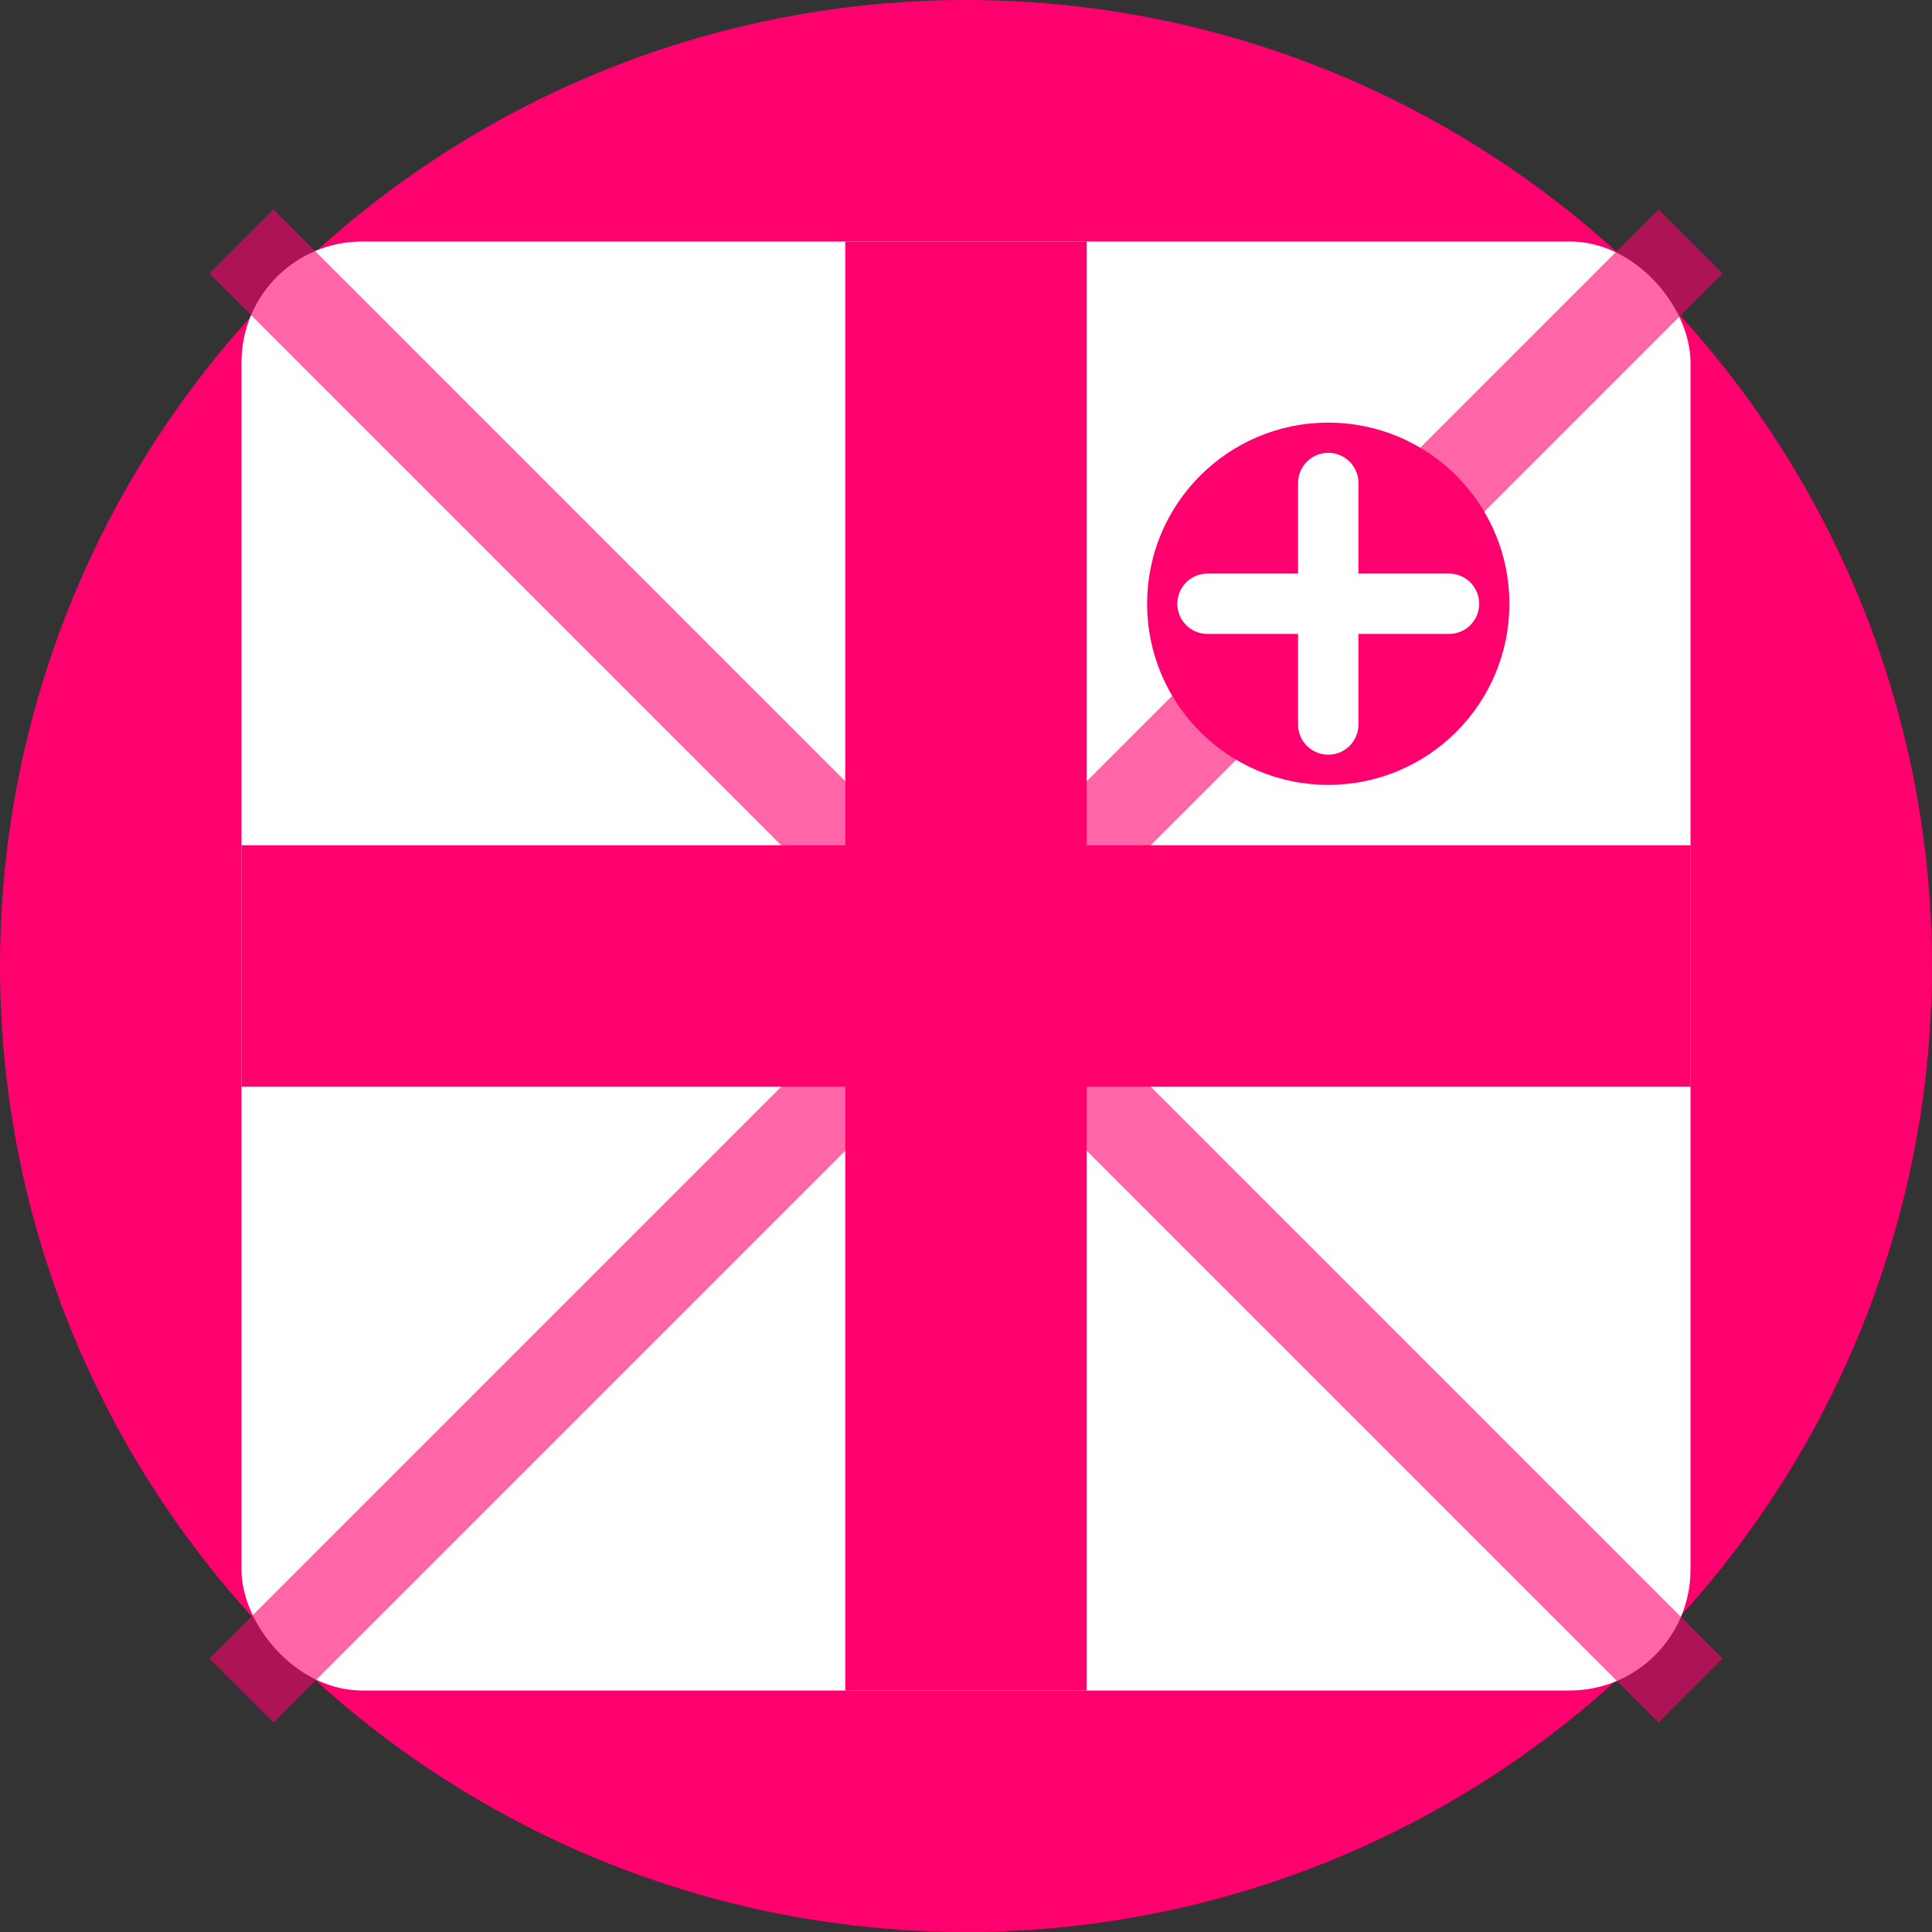 <svg width="32" height="32" viewBox="0 0 32 32" fill="none" xmlns="http://www.w3.org/2000/svg">
  <rect x="0" y="0" width="32" height="32" fill="#333333" stroke="none"/>
  <!-- Background circle -->
  <circle cx="16" cy="16" r="16" fill="#ff006f"/>
  
  <!-- UK flag elements stylized -->
  <rect x="4" y="4" width="24" height="24" rx="2" fill="white"/>
  
  <!-- Cross of St George (red cross) -->
  <rect x="4" y="14" width="24" height="4" fill="#ff006f"/>
  <rect x="14" y="4" width="4" height="24" fill="#ff006f"/>
  
  <!-- Diagonal crosses (simplified) -->
  <path d="M4 4 L28 28 M28 4 L4 28" stroke="#ff006f" stroke-width="1.5" opacity="0.6"/>
  
  <!-- Small holiday/travel icon overlay -->
  <circle cx="22" cy="10" r="3" fill="#ff006f"/>
  <path d="M20 10 L24 10 M22 8 L22 12" stroke="white" stroke-width="1" stroke-linecap="round"/>
</svg>
